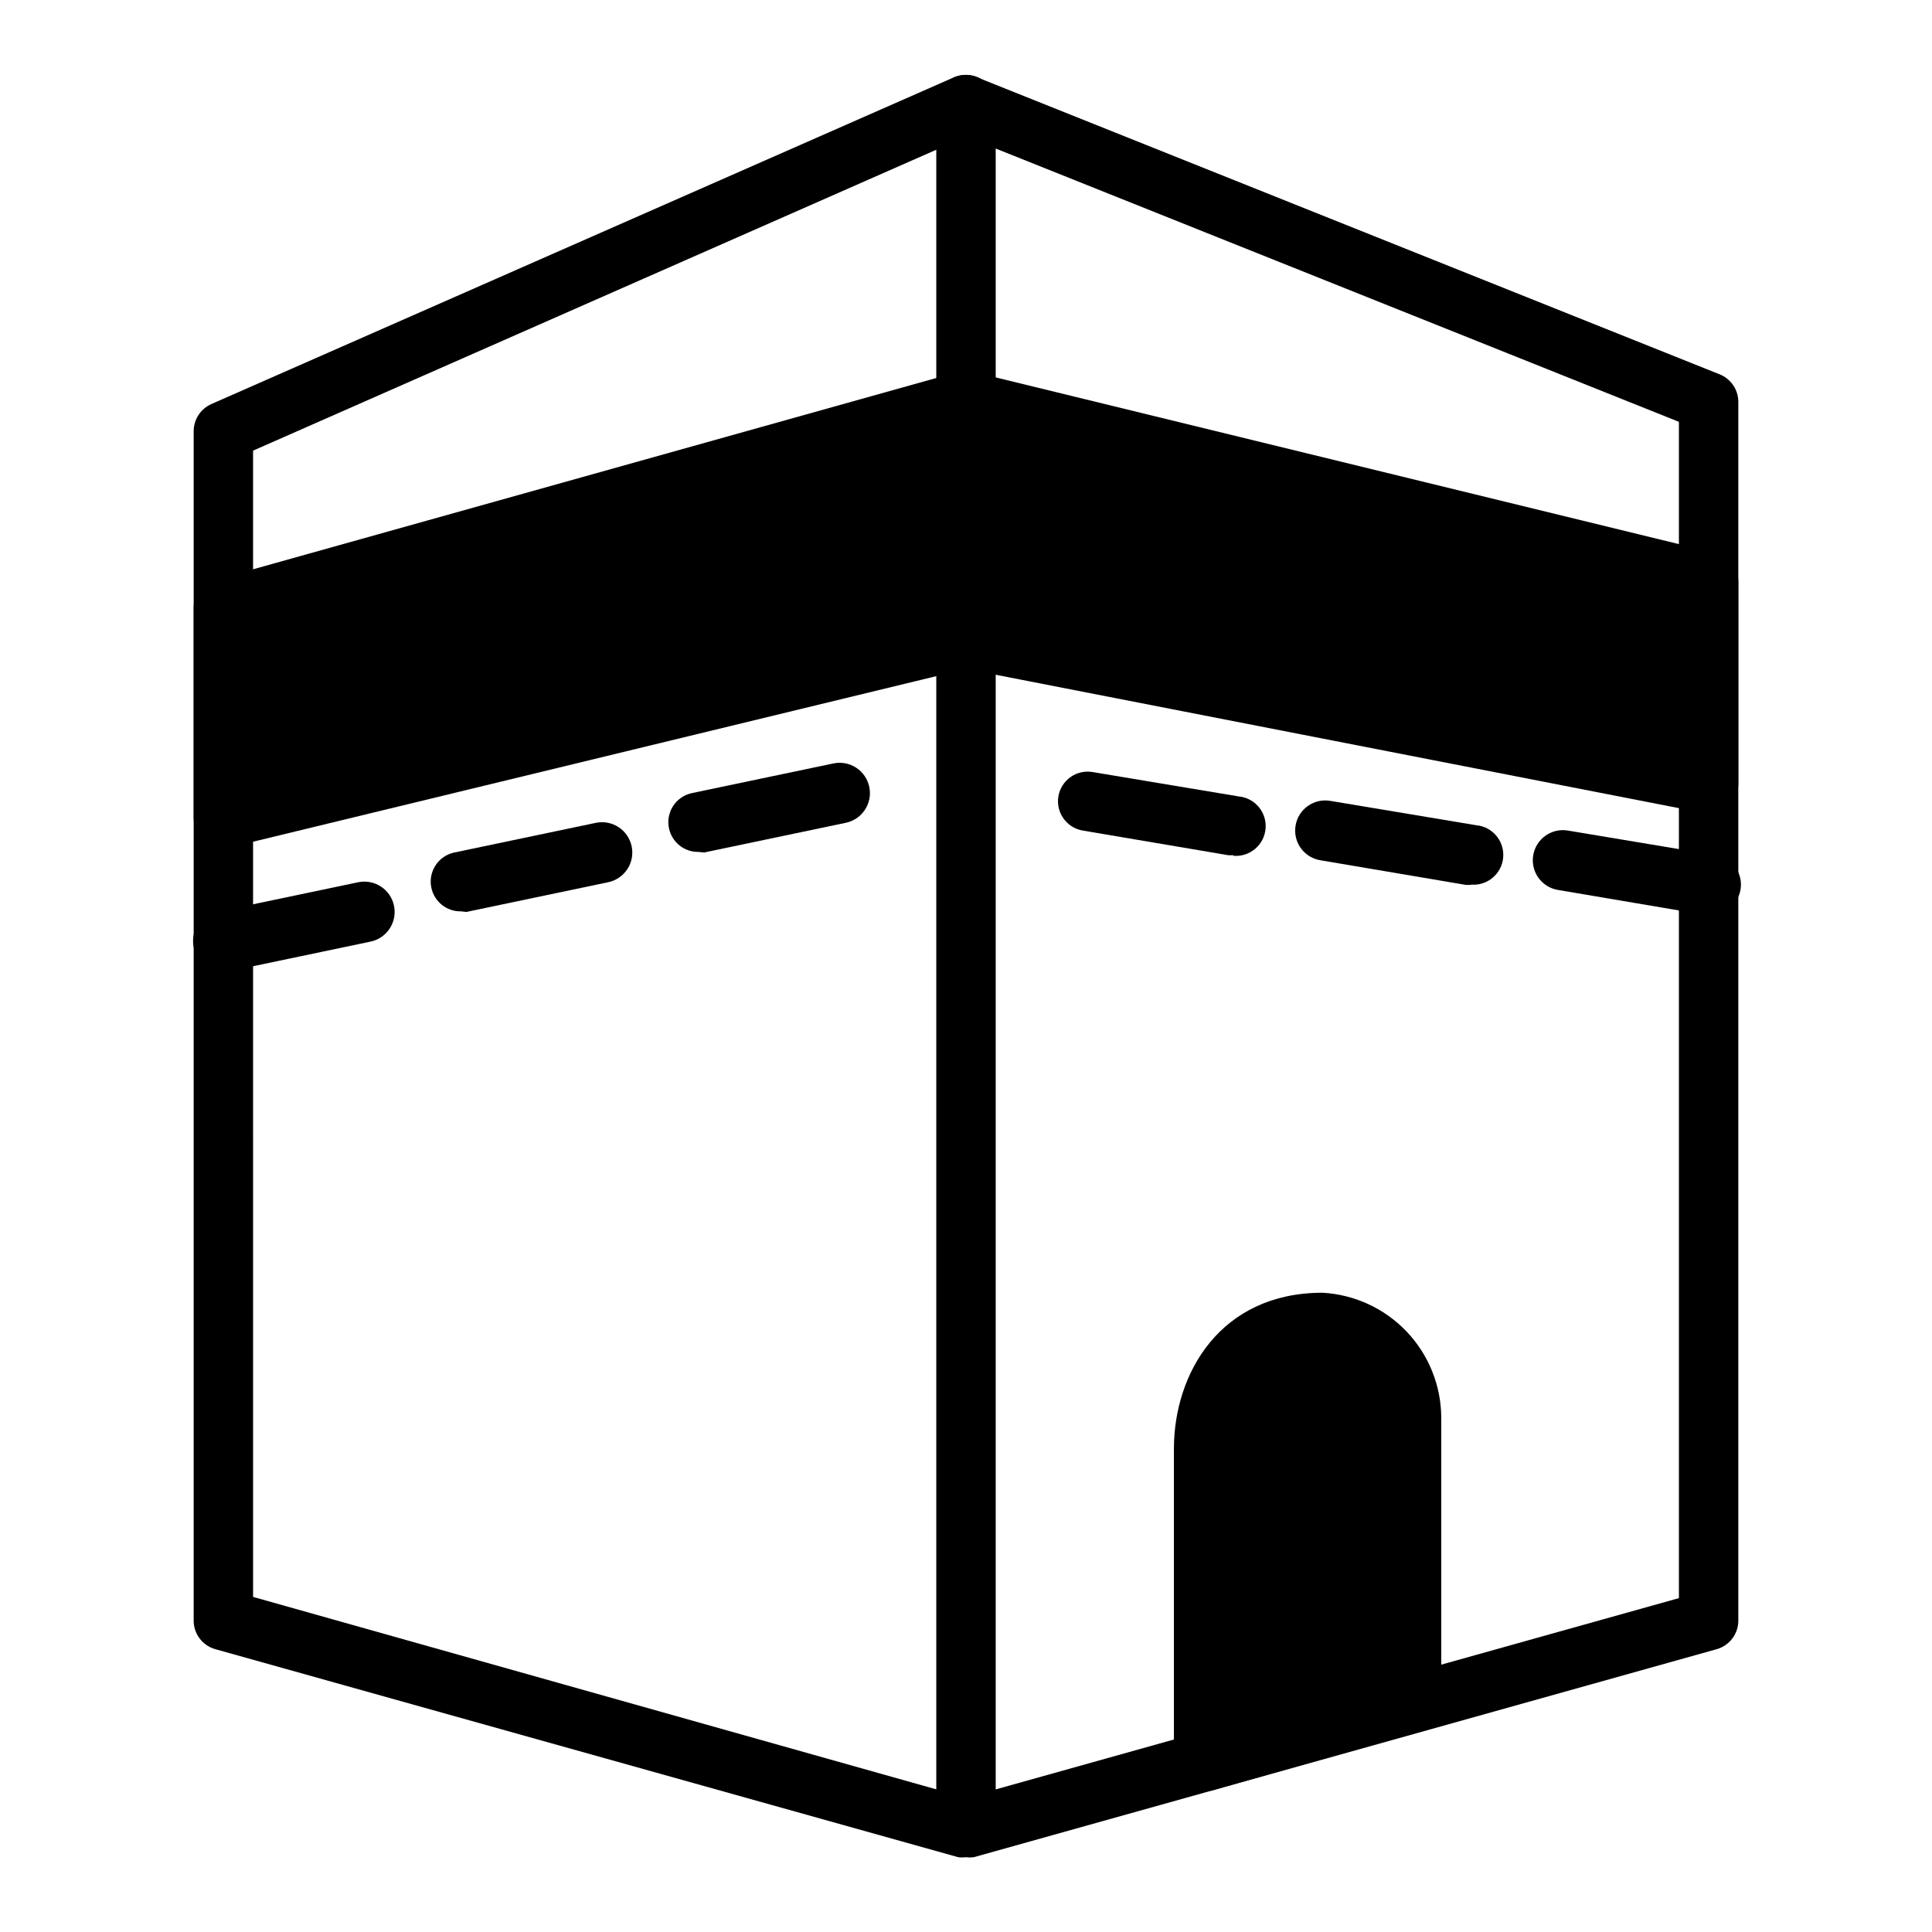 <?xml version="1.0" encoding="UTF-8"?>
<!-- Uploaded to: SVG Repo, www.svgrepo.com, Generator: SVG Repo Mixer Tools -->
<svg fill="#000000" width="800px" height="800px" version="1.1" viewBox="144 144 512 512" xmlns="http://www.w3.org/2000/svg">
 <g>
  <path d="m400 636.16c-0.707 0.113-1.422 0.113-2.125 0l-196.8-55.105c-3.508-0.98-5.883-4.234-5.75-7.871v-314.88c-0.008-3.141 1.848-5.984 4.727-7.242l196.8-86.594v0.004c1.938-0.809 4.121-0.809 6.059 0l196.8 78.719c2.973 1.184 4.93 4.047 4.961 7.242v322.75c0.133 3.637-2.242 6.891-5.746 7.871l-196.8 55.105c-0.703 0.113-1.422 0.113-2.125 0zm-188.93-68.961 188.93 53.215 188.93-52.898-0.004-311.73-188.93-75.57-188.93 83.207z"/>
  <path d="m598.69 290.58-196.8-48.02c-1.316-0.348-2.699-0.348-4.012 0l-196.8 55.105c-3.508 0.977-5.883 4.234-5.75 7.871v55.105-0.004c0 2.09 0.832 4.09 2.309 5.566 1.477 1.477 3.477 2.309 5.566 2.309 0.625 0.074 1.262 0.074 1.887 0l194.91-47.234 195.15 38.102h-0.004c2.316 0.457 4.715-0.152 6.535-1.652 1.992-1.57 3.106-4.004 2.992-6.535v-52.977c-0.004-3.621-2.473-6.769-5.984-7.637z"/>
  <path d="m400 636.16c-4.348 0-7.875-3.523-7.875-7.871v-456.58c0-4.348 3.527-7.875 7.875-7.875s7.871 3.527 7.871 7.875v456.58c0 2.086-0.828 4.09-2.305 5.566-1.477 1.473-3.481 2.305-5.566 2.305z"/>
  <path d="m470.85 370.64h-1.34l-38.574-6.535h0.004c-4.281-0.723-7.168-4.769-6.457-9.051 0.723-4.281 4.773-7.168 9.055-6.457l38.652 6.453-0.004 0.004c4.348 0.367 7.574 4.191 7.203 8.539-0.367 4.348-4.191 7.574-8.539 7.203z"/>
  <path d="m533.82 378.51h-1.34l-38.574-6.535c-4.348-0.715-7.289-4.82-6.57-9.168 0.715-4.348 4.82-7.293 9.168-6.574l38.652 6.453c4.348 0.371 7.574 4.195 7.203 8.543-0.367 4.348-4.191 7.57-8.539 7.203z"/>
  <path d="m596.8 386.38h-1.34l-38.574-6.535v0.004c-4.348-0.719-7.289-4.824-6.57-9.172 0.715-4.348 4.82-7.293 9.168-6.574l38.652 6.453v0.004c4.348 0.367 7.574 4.191 7.203 8.539-0.367 4.348-4.191 7.574-8.539 7.203z"/>
  <path d="m203.2 401.26c-3.801 0.078-7.113-2.574-7.875-6.297-0.871-4.234 1.832-8.383 6.062-9.289l37.551-7.871c4.348-0.895 8.594 1.91 9.484 6.258s-1.91 8.594-6.258 9.484l-37.551 7.871z"/>
  <path d="m266.18 385.52c-3.801 0.074-7.113-2.574-7.875-6.301-0.871-4.234 1.832-8.383 6.062-9.289l37.551-7.871c4.348-0.891 8.594 1.91 9.484 6.258 0.891 4.348-1.91 8.594-6.258 9.488l-37.551 7.871z"/>
  <path d="m329.15 369.77c-3.797 0.078-7.109-2.574-7.871-6.297-0.875-4.234 1.832-8.383 6.062-9.289l37.551-7.871c4.348-0.891 8.594 1.91 9.484 6.258 0.891 4.348-1.91 8.594-6.258 9.484l-37.551 7.871z"/>
  <path d="m494.46 486.59c-27.078 0-39.359 21.41-39.359 41.328v82.734c0 2.481 1.168 4.812 3.148 6.301 1.363 1.02 3.019 1.574 4.727 1.574 0.703 0.113 1.418 0.113 2.125 0l55.105-15.742-0.004-0.004c3.508-0.98 5.883-4.234 5.746-7.871v-75.336c-0.066-8.473-3.359-16.598-9.211-22.727-5.852-6.129-13.816-9.797-22.277-10.258z"/>
 </g>
</svg>